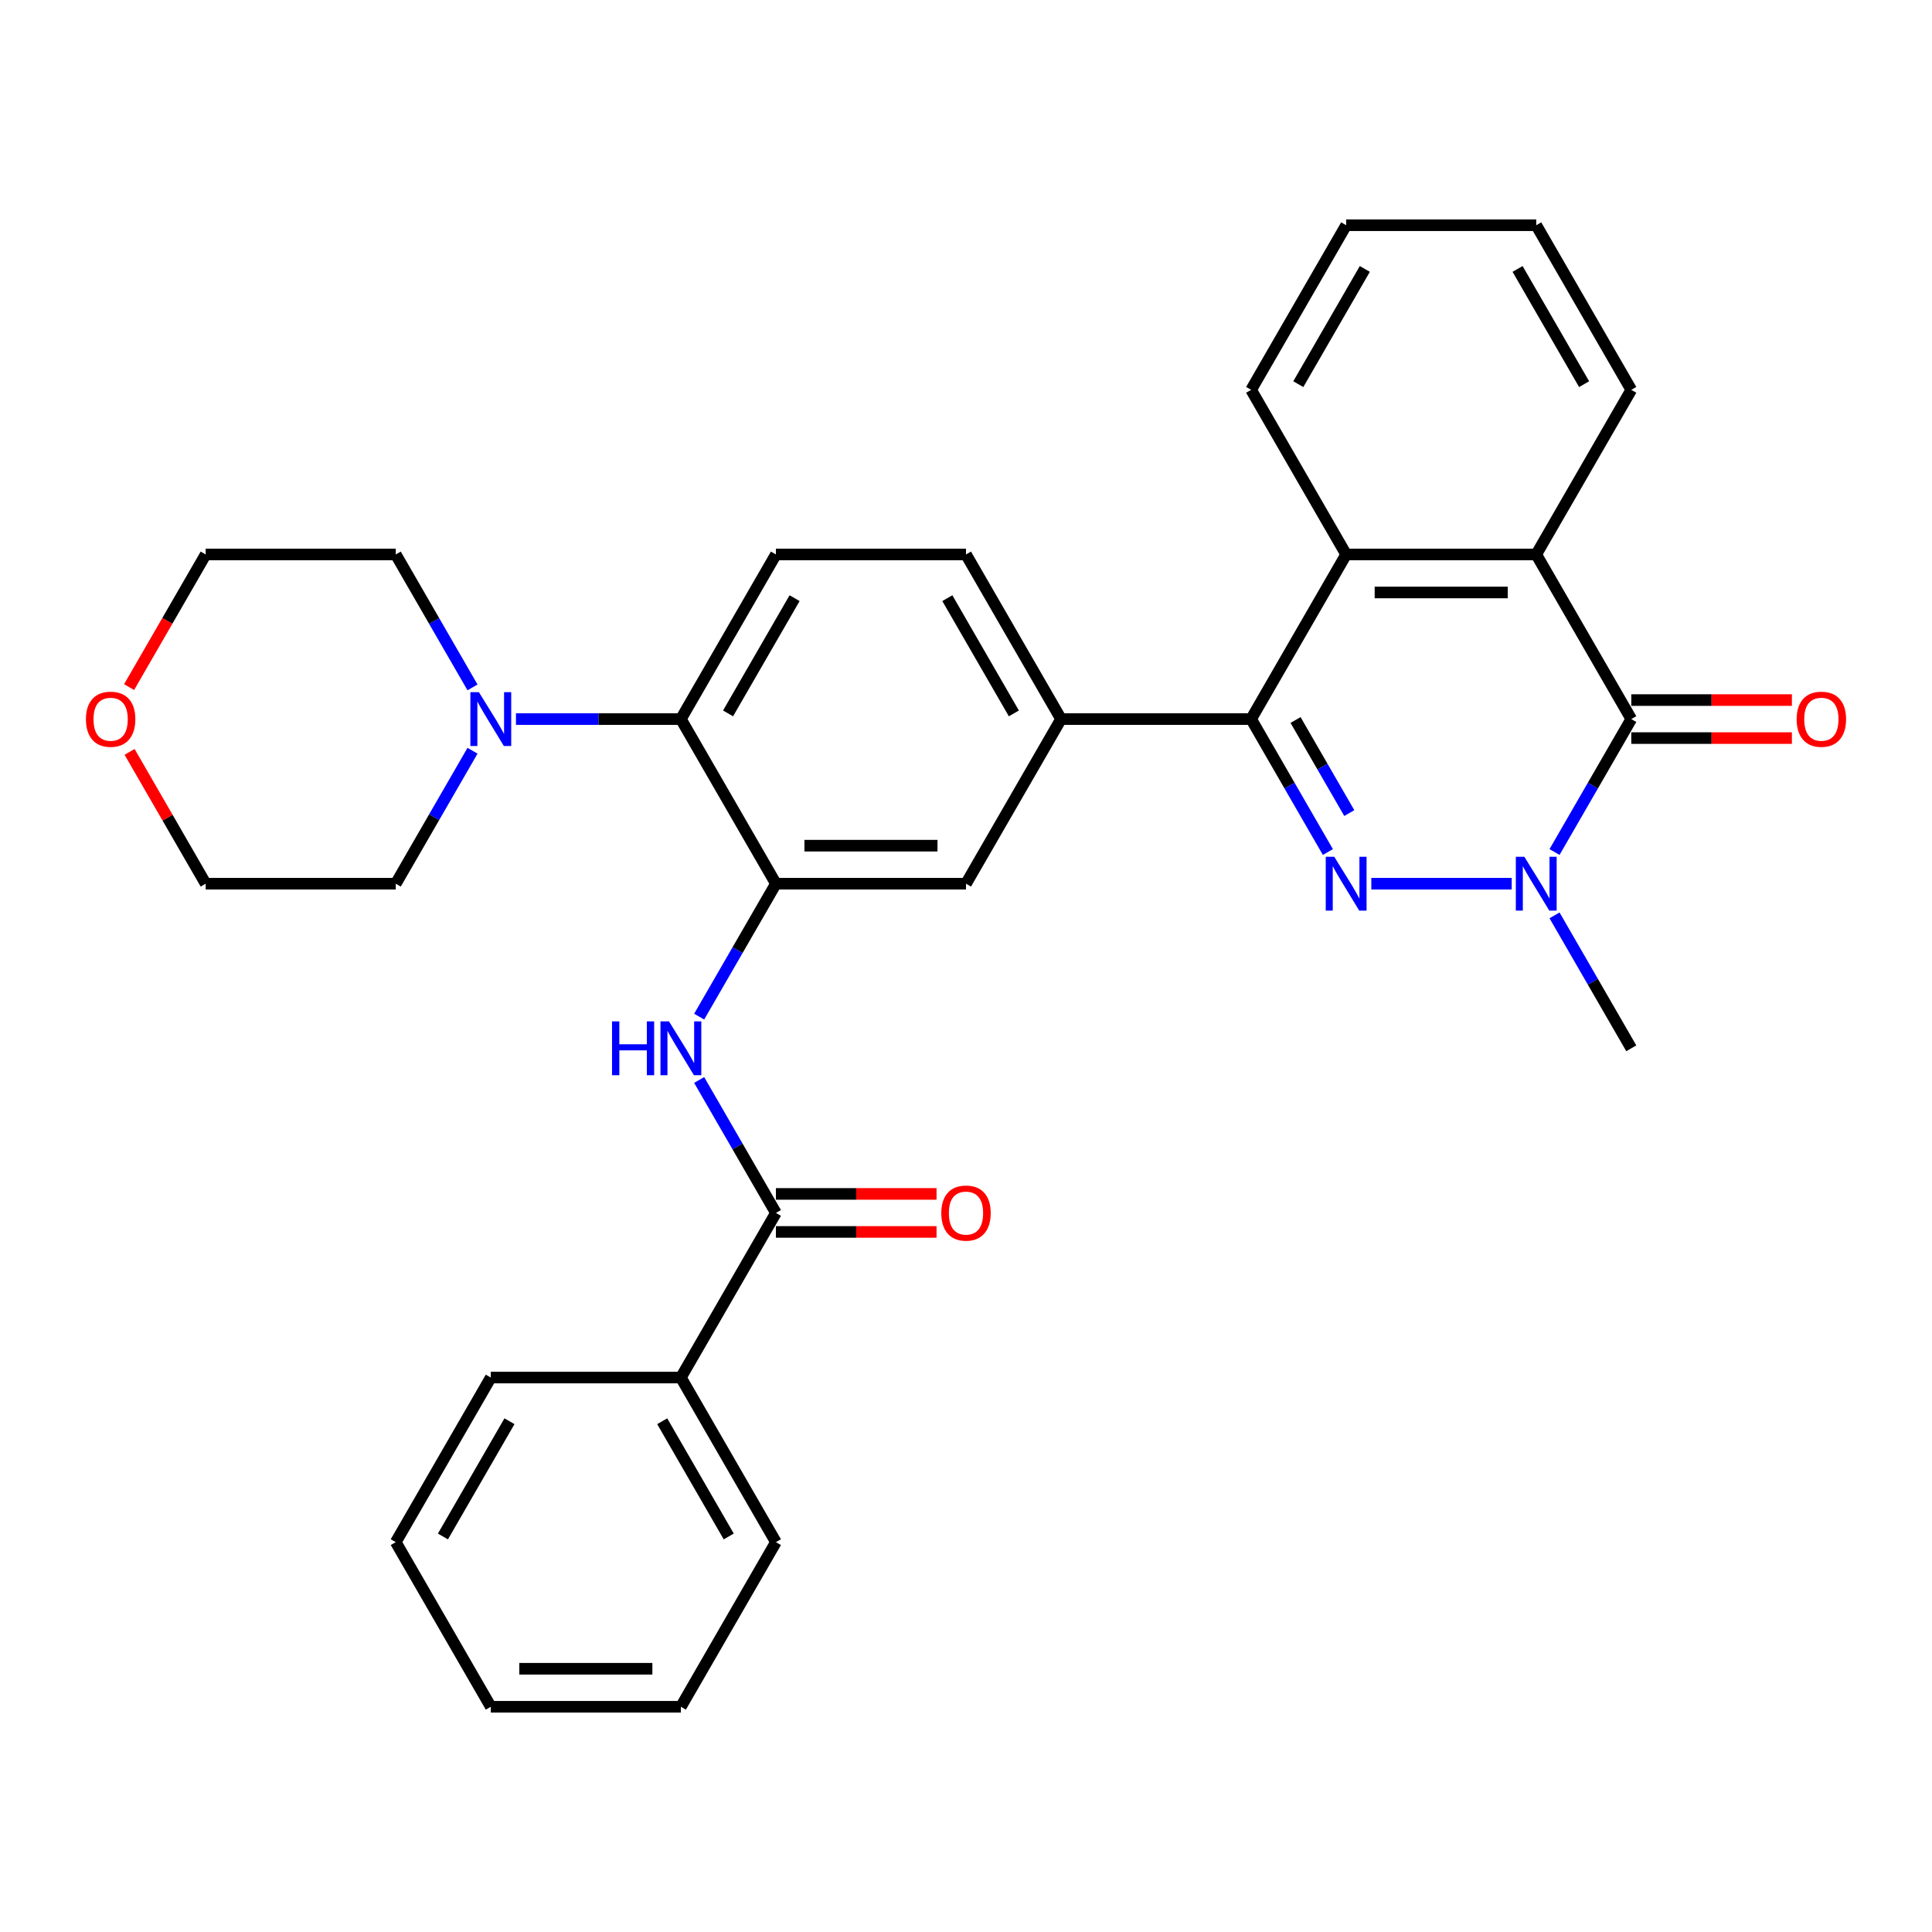 <?xml version='1.0' encoding='iso-8859-1'?>
<svg version='1.1' baseProfile='full'
              xmlns='http://www.w3.org/2000/svg'
                      xmlns:rdkit='http://www.rdkit.org/xml'
                      xmlns:xlink='http://www.w3.org/1999/xlink'
                  xml:space='preserve'
width='1000px' height='1000px' viewBox='0 0 1000 1000'>
<!-- END OF HEADER -->
<rect style='opacity:1.0;fill:#FFFFFF;stroke:none' width='1000' height='1000' x='0' y='0'> </rect>
<path class='bond-0' d='M 709.797,457.398 L 782.456,457.398' style='fill:none;fill-rule:evenodd;stroke:#0000FF;stroke-width:6px;stroke-linecap:butt;stroke-linejoin:miter;stroke-opacity:1' />
<path class='bond-1' d='M 687.308,441.007 L 667.443,406.6' style='fill:none;fill-rule:evenodd;stroke:#0000FF;stroke-width:6px;stroke-linecap:butt;stroke-linejoin:miter;stroke-opacity:1' />
<path class='bond-1' d='M 667.443,406.6 L 647.578,372.193' style='fill:none;fill-rule:evenodd;stroke:#000000;stroke-width:6px;stroke-linecap:butt;stroke-linejoin:miter;stroke-opacity:1' />
<path class='bond-1' d='M 698.389,420.846 L 684.484,396.762' style='fill:none;fill-rule:evenodd;stroke:#0000FF;stroke-width:6px;stroke-linecap:butt;stroke-linejoin:miter;stroke-opacity:1' />
<path class='bond-1' d='M 684.484,396.762 L 670.579,372.677' style='fill:none;fill-rule:evenodd;stroke:#000000;stroke-width:6px;stroke-linecap:butt;stroke-linejoin:miter;stroke-opacity:1' />
<path class='bond-2' d='M 804.62,441.007 L 824.485,406.6' style='fill:none;fill-rule:evenodd;stroke:#0000FF;stroke-width:6px;stroke-linecap:butt;stroke-linejoin:miter;stroke-opacity:1' />
<path class='bond-2' d='M 824.485,406.6 L 844.349,372.193' style='fill:none;fill-rule:evenodd;stroke:#000000;stroke-width:6px;stroke-linecap:butt;stroke-linejoin:miter;stroke-opacity:1' />
<path class='bond-18' d='M 804.62,473.789 L 824.485,508.196' style='fill:none;fill-rule:evenodd;stroke:#0000FF;stroke-width:6px;stroke-linecap:butt;stroke-linejoin:miter;stroke-opacity:1' />
<path class='bond-18' d='M 824.485,508.196 L 844.349,542.602' style='fill:none;fill-rule:evenodd;stroke:#000000;stroke-width:6px;stroke-linecap:butt;stroke-linejoin:miter;stroke-opacity:1' />
<path class='bond-4' d='M 647.578,372.193 L 696.771,286.989' style='fill:none;fill-rule:evenodd;stroke:#000000;stroke-width:6px;stroke-linecap:butt;stroke-linejoin:miter;stroke-opacity:1' />
<path class='bond-8' d='M 647.578,372.193 L 549.193,372.193' style='fill:none;fill-rule:evenodd;stroke:#000000;stroke-width:6px;stroke-linecap:butt;stroke-linejoin:miter;stroke-opacity:1' />
<path class='bond-13' d='M 844.349,382.032 L 885.917,382.032' style='fill:none;fill-rule:evenodd;stroke:#000000;stroke-width:6px;stroke-linecap:butt;stroke-linejoin:miter;stroke-opacity:1' />
<path class='bond-13' d='M 885.917,382.032 L 927.485,382.032' style='fill:none;fill-rule:evenodd;stroke:#FF0000;stroke-width:6px;stroke-linecap:butt;stroke-linejoin:miter;stroke-opacity:1' />
<path class='bond-13' d='M 844.349,362.355 L 885.917,362.355' style='fill:none;fill-rule:evenodd;stroke:#000000;stroke-width:6px;stroke-linecap:butt;stroke-linejoin:miter;stroke-opacity:1' />
<path class='bond-13' d='M 885.917,362.355 L 927.485,362.355' style='fill:none;fill-rule:evenodd;stroke:#FF0000;stroke-width:6px;stroke-linecap:butt;stroke-linejoin:miter;stroke-opacity:1' />
<path class='bond-32' d='M 844.349,372.193 L 795.157,286.989' style='fill:none;fill-rule:evenodd;stroke:#000000;stroke-width:6px;stroke-linecap:butt;stroke-linejoin:miter;stroke-opacity:1' />
<path class='bond-3' d='M 795.157,286.989 L 696.771,286.989' style='fill:none;fill-rule:evenodd;stroke:#000000;stroke-width:6px;stroke-linecap:butt;stroke-linejoin:miter;stroke-opacity:1' />
<path class='bond-3' d='M 780.399,306.666 L 711.529,306.666' style='fill:none;fill-rule:evenodd;stroke:#000000;stroke-width:6px;stroke-linecap:butt;stroke-linejoin:miter;stroke-opacity:1' />
<path class='bond-19' d='M 795.157,286.989 L 844.349,201.785' style='fill:none;fill-rule:evenodd;stroke:#000000;stroke-width:6px;stroke-linecap:butt;stroke-linejoin:miter;stroke-opacity:1' />
<path class='bond-20' d='M 696.771,286.989 L 647.578,201.785' style='fill:none;fill-rule:evenodd;stroke:#000000;stroke-width:6px;stroke-linecap:butt;stroke-linejoin:miter;stroke-opacity:1' />
<path class='bond-5' d='M 401.614,457.398 L 500,457.398' style='fill:none;fill-rule:evenodd;stroke:#000000;stroke-width:6px;stroke-linecap:butt;stroke-linejoin:miter;stroke-opacity:1' />
<path class='bond-5' d='M 416.372,437.721 L 485.242,437.721' style='fill:none;fill-rule:evenodd;stroke:#000000;stroke-width:6px;stroke-linecap:butt;stroke-linejoin:miter;stroke-opacity:1' />
<path class='bond-6' d='M 401.614,457.398 L 381.75,491.804' style='fill:none;fill-rule:evenodd;stroke:#000000;stroke-width:6px;stroke-linecap:butt;stroke-linejoin:miter;stroke-opacity:1' />
<path class='bond-6' d='M 381.75,491.804 L 361.885,526.211' style='fill:none;fill-rule:evenodd;stroke:#0000FF;stroke-width:6px;stroke-linecap:butt;stroke-linejoin:miter;stroke-opacity:1' />
<path class='bond-33' d='M 401.614,457.398 L 352.422,372.193' style='fill:none;fill-rule:evenodd;stroke:#000000;stroke-width:6px;stroke-linecap:butt;stroke-linejoin:miter;stroke-opacity:1' />
<path class='bond-7' d='M 361.885,558.993 L 381.75,593.4' style='fill:none;fill-rule:evenodd;stroke:#0000FF;stroke-width:6px;stroke-linecap:butt;stroke-linejoin:miter;stroke-opacity:1' />
<path class='bond-7' d='M 381.75,593.4 L 401.614,627.807' style='fill:none;fill-rule:evenodd;stroke:#000000;stroke-width:6px;stroke-linecap:butt;stroke-linejoin:miter;stroke-opacity:1' />
<path class='bond-15' d='M 401.614,637.645 L 443.182,637.645' style='fill:none;fill-rule:evenodd;stroke:#000000;stroke-width:6px;stroke-linecap:butt;stroke-linejoin:miter;stroke-opacity:1' />
<path class='bond-15' d='M 443.182,637.645 L 484.75,637.645' style='fill:none;fill-rule:evenodd;stroke:#FF0000;stroke-width:6px;stroke-linecap:butt;stroke-linejoin:miter;stroke-opacity:1' />
<path class='bond-15' d='M 401.614,617.968 L 443.182,617.968' style='fill:none;fill-rule:evenodd;stroke:#000000;stroke-width:6px;stroke-linecap:butt;stroke-linejoin:miter;stroke-opacity:1' />
<path class='bond-15' d='M 443.182,617.968 L 484.75,617.968' style='fill:none;fill-rule:evenodd;stroke:#FF0000;stroke-width:6px;stroke-linecap:butt;stroke-linejoin:miter;stroke-opacity:1' />
<path class='bond-16' d='M 401.614,627.807 L 352.422,713.011' style='fill:none;fill-rule:evenodd;stroke:#000000;stroke-width:6px;stroke-linecap:butt;stroke-linejoin:miter;stroke-opacity:1' />
<path class='bond-11' d='M 549.193,372.193 L 500,457.398' style='fill:none;fill-rule:evenodd;stroke:#000000;stroke-width:6px;stroke-linecap:butt;stroke-linejoin:miter;stroke-opacity:1' />
<path class='bond-14' d='M 549.193,372.193 L 500,286.989' style='fill:none;fill-rule:evenodd;stroke:#000000;stroke-width:6px;stroke-linecap:butt;stroke-linejoin:miter;stroke-opacity:1' />
<path class='bond-14' d='M 524.773,369.251 L 490.338,309.608' style='fill:none;fill-rule:evenodd;stroke:#000000;stroke-width:6px;stroke-linecap:butt;stroke-linejoin:miter;stroke-opacity:1' />
<path class='bond-9' d='M 352.422,372.193 L 401.614,286.989' style='fill:none;fill-rule:evenodd;stroke:#000000;stroke-width:6px;stroke-linecap:butt;stroke-linejoin:miter;stroke-opacity:1' />
<path class='bond-9' d='M 376.841,369.251 L 411.276,309.608' style='fill:none;fill-rule:evenodd;stroke:#000000;stroke-width:6px;stroke-linecap:butt;stroke-linejoin:miter;stroke-opacity:1' />
<path class='bond-10' d='M 352.422,372.193 L 309.742,372.193' style='fill:none;fill-rule:evenodd;stroke:#000000;stroke-width:6px;stroke-linecap:butt;stroke-linejoin:miter;stroke-opacity:1' />
<path class='bond-10' d='M 309.742,372.193 L 267.062,372.193' style='fill:none;fill-rule:evenodd;stroke:#0000FF;stroke-width:6px;stroke-linecap:butt;stroke-linejoin:miter;stroke-opacity:1' />
<path class='bond-21' d='M 244.573,388.584 L 224.708,422.991' style='fill:none;fill-rule:evenodd;stroke:#0000FF;stroke-width:6px;stroke-linecap:butt;stroke-linejoin:miter;stroke-opacity:1' />
<path class='bond-21' d='M 224.708,422.991 L 204.843,457.398' style='fill:none;fill-rule:evenodd;stroke:#000000;stroke-width:6px;stroke-linecap:butt;stroke-linejoin:miter;stroke-opacity:1' />
<path class='bond-22' d='M 244.573,355.802 L 224.708,321.396' style='fill:none;fill-rule:evenodd;stroke:#0000FF;stroke-width:6px;stroke-linecap:butt;stroke-linejoin:miter;stroke-opacity:1' />
<path class='bond-22' d='M 224.708,321.396 L 204.843,286.989' style='fill:none;fill-rule:evenodd;stroke:#000000;stroke-width:6px;stroke-linecap:butt;stroke-linejoin:miter;stroke-opacity:1' />
<path class='bond-12' d='M 401.614,286.989 L 500,286.989' style='fill:none;fill-rule:evenodd;stroke:#000000;stroke-width:6px;stroke-linecap:butt;stroke-linejoin:miter;stroke-opacity:1' />
<path class='bond-25' d='M 352.422,713.011 L 401.614,798.215' style='fill:none;fill-rule:evenodd;stroke:#000000;stroke-width:6px;stroke-linecap:butt;stroke-linejoin:miter;stroke-opacity:1' />
<path class='bond-25' d='M 342.76,735.63 L 377.195,795.273' style='fill:none;fill-rule:evenodd;stroke:#000000;stroke-width:6px;stroke-linecap:butt;stroke-linejoin:miter;stroke-opacity:1' />
<path class='bond-26' d='M 352.422,713.011 L 254.036,713.011' style='fill:none;fill-rule:evenodd;stroke:#000000;stroke-width:6px;stroke-linecap:butt;stroke-linejoin:miter;stroke-opacity:1' />
<path class='bond-17' d='M 66.819,355.645 L 86.638,321.317' style='fill:none;fill-rule:evenodd;stroke:#FF0000;stroke-width:6px;stroke-linecap:butt;stroke-linejoin:miter;stroke-opacity:1' />
<path class='bond-17' d='M 86.638,321.317 L 106.458,286.989' style='fill:none;fill-rule:evenodd;stroke:#000000;stroke-width:6px;stroke-linecap:butt;stroke-linejoin:miter;stroke-opacity:1' />
<path class='bond-35' d='M 67.069,389.175 L 86.763,423.286' style='fill:none;fill-rule:evenodd;stroke:#FF0000;stroke-width:6px;stroke-linecap:butt;stroke-linejoin:miter;stroke-opacity:1' />
<path class='bond-35' d='M 86.763,423.286 L 106.458,457.398' style='fill:none;fill-rule:evenodd;stroke:#000000;stroke-width:6px;stroke-linecap:butt;stroke-linejoin:miter;stroke-opacity:1' />
<path class='bond-34' d='M 844.349,201.785 L 795.157,116.58' style='fill:none;fill-rule:evenodd;stroke:#000000;stroke-width:6px;stroke-linecap:butt;stroke-linejoin:miter;stroke-opacity:1' />
<path class='bond-34' d='M 819.93,198.842 L 785.495,139.199' style='fill:none;fill-rule:evenodd;stroke:#000000;stroke-width:6px;stroke-linecap:butt;stroke-linejoin:miter;stroke-opacity:1' />
<path class='bond-28' d='M 647.578,201.785 L 696.771,116.58' style='fill:none;fill-rule:evenodd;stroke:#000000;stroke-width:6px;stroke-linecap:butt;stroke-linejoin:miter;stroke-opacity:1' />
<path class='bond-28' d='M 671.998,198.842 L 706.433,139.199' style='fill:none;fill-rule:evenodd;stroke:#000000;stroke-width:6px;stroke-linecap:butt;stroke-linejoin:miter;stroke-opacity:1' />
<path class='bond-24' d='M 204.843,457.398 L 106.458,457.398' style='fill:none;fill-rule:evenodd;stroke:#000000;stroke-width:6px;stroke-linecap:butt;stroke-linejoin:miter;stroke-opacity:1' />
<path class='bond-23' d='M 204.843,286.989 L 106.458,286.989' style='fill:none;fill-rule:evenodd;stroke:#000000;stroke-width:6px;stroke-linecap:butt;stroke-linejoin:miter;stroke-opacity:1' />
<path class='bond-30' d='M 401.614,798.215 L 352.422,883.42' style='fill:none;fill-rule:evenodd;stroke:#000000;stroke-width:6px;stroke-linecap:butt;stroke-linejoin:miter;stroke-opacity:1' />
<path class='bond-29' d='M 254.036,713.011 L 204.843,798.215' style='fill:none;fill-rule:evenodd;stroke:#000000;stroke-width:6px;stroke-linecap:butt;stroke-linejoin:miter;stroke-opacity:1' />
<path class='bond-29' d='M 263.698,735.63 L 229.263,795.273' style='fill:none;fill-rule:evenodd;stroke:#000000;stroke-width:6px;stroke-linecap:butt;stroke-linejoin:miter;stroke-opacity:1' />
<path class='bond-27' d='M 795.157,116.58 L 696.771,116.58' style='fill:none;fill-rule:evenodd;stroke:#000000;stroke-width:6px;stroke-linecap:butt;stroke-linejoin:miter;stroke-opacity:1' />
<path class='bond-31' d='M 204.843,798.215 L 254.036,883.42' style='fill:none;fill-rule:evenodd;stroke:#000000;stroke-width:6px;stroke-linecap:butt;stroke-linejoin:miter;stroke-opacity:1' />
<path class='bond-36' d='M 352.422,883.42 L 254.036,883.42' style='fill:none;fill-rule:evenodd;stroke:#000000;stroke-width:6px;stroke-linecap:butt;stroke-linejoin:miter;stroke-opacity:1' />
<path class='bond-36' d='M 337.664,863.743 L 268.794,863.743' style='fill:none;fill-rule:evenodd;stroke:#000000;stroke-width:6px;stroke-linecap:butt;stroke-linejoin:miter;stroke-opacity:1' />
<path  class='atom-0' d='M 690.612 443.466
L 699.742 458.224
Q 700.648 459.68, 702.104 462.317
Q 703.56 464.954, 703.638 465.111
L 703.638 443.466
L 707.338 443.466
L 707.338 471.329
L 703.52 471.329
L 693.721 455.194
Q 692.58 453.305, 691.36 451.14
Q 690.179 448.976, 689.825 448.307
L 689.825 471.329
L 686.205 471.329
L 686.205 443.466
L 690.612 443.466
' fill='#0000FF'/>
<path  class='atom-1' d='M 788.998 443.466
L 798.128 458.224
Q 799.033 459.68, 800.489 462.317
Q 801.945 464.954, 802.024 465.111
L 802.024 443.466
L 805.723 443.466
L 805.723 471.329
L 801.906 471.329
L 792.107 455.194
Q 790.965 453.305, 789.745 451.14
Q 788.565 448.976, 788.211 448.307
L 788.211 471.329
L 784.59 471.329
L 784.59 443.466
L 788.998 443.466
' fill='#0000FF'/>
<path  class='atom-7' d='M 316.786 528.671
L 320.564 528.671
L 320.564 540.516
L 334.811 540.516
L 334.811 528.671
L 338.589 528.671
L 338.589 556.534
L 334.811 556.534
L 334.811 543.665
L 320.564 543.665
L 320.564 556.534
L 316.786 556.534
L 316.786 528.671
' fill='#0000FF'/>
<path  class='atom-7' d='M 346.263 528.671
L 355.393 543.429
Q 356.298 544.885, 357.754 547.521
Q 359.21 550.158, 359.289 550.316
L 359.289 528.671
L 362.988 528.671
L 362.988 556.534
L 359.171 556.534
L 349.372 540.398
Q 348.23 538.509, 347.01 536.345
Q 345.83 534.18, 345.476 533.511
L 345.476 556.534
L 341.855 556.534
L 341.855 528.671
L 346.263 528.671
' fill='#0000FF'/>
<path  class='atom-11' d='M 247.877 358.262
L 257.007 373.02
Q 257.912 374.476, 259.369 377.113
Q 260.825 379.749, 260.903 379.907
L 260.903 358.262
L 264.603 358.262
L 264.603 386.125
L 260.785 386.125
L 250.986 369.99
Q 249.845 368.101, 248.625 365.936
Q 247.444 363.772, 247.09 363.103
L 247.09 386.125
L 243.469 386.125
L 243.469 358.262
L 247.877 358.262
' fill='#0000FF'/>
<path  class='atom-14' d='M 929.945 372.272
Q 929.945 365.582, 933.251 361.843
Q 936.556 358.105, 942.735 358.105
Q 948.914 358.105, 952.219 361.843
Q 955.525 365.582, 955.525 372.272
Q 955.525 379.041, 952.18 382.898
Q 948.835 386.715, 942.735 386.715
Q 936.596 386.715, 933.251 382.898
Q 929.945 379.08, 929.945 372.272
M 942.735 383.567
Q 946.985 383.567, 949.268 380.733
Q 951.59 377.86, 951.59 372.272
Q 951.59 366.802, 949.268 364.047
Q 946.985 361.253, 942.735 361.253
Q 938.485 361.253, 936.163 364.008
Q 933.88 366.763, 933.88 372.272
Q 933.88 377.9, 936.163 380.733
Q 938.485 383.567, 942.735 383.567
' fill='#FF0000'/>
<path  class='atom-16' d='M 487.21 627.885
Q 487.21 621.195, 490.516 617.456
Q 493.821 613.718, 500 613.718
Q 506.179 613.718, 509.484 617.456
Q 512.79 621.195, 512.79 627.885
Q 512.79 634.654, 509.445 638.511
Q 506.1 642.328, 500 642.328
Q 493.861 642.328, 490.516 638.511
Q 487.21 634.694, 487.21 627.885
M 500 639.18
Q 504.25 639.18, 506.533 636.346
Q 508.855 633.474, 508.855 627.885
Q 508.855 622.415, 506.533 619.66
Q 504.25 616.866, 500 616.866
Q 495.75 616.866, 493.428 619.621
Q 491.145 622.376, 491.145 627.885
Q 491.145 633.513, 493.428 636.346
Q 495.75 639.18, 500 639.18
' fill='#FF0000'/>
<path  class='atom-18' d='M 44.475 372.272
Q 44.475 365.582, 47.781 361.843
Q 51.086 358.105, 57.265 358.105
Q 63.444 358.105, 66.749 361.843
Q 70.055 365.582, 70.055 372.272
Q 70.055 379.041, 66.71 382.898
Q 63.365 386.715, 57.265 386.715
Q 51.126 386.715, 47.781 382.898
Q 44.475 379.08, 44.475 372.272
M 57.265 383.567
Q 61.515 383.567, 63.798 380.733
Q 66.12 377.86, 66.12 372.272
Q 66.12 366.802, 63.798 364.047
Q 61.515 361.253, 57.265 361.253
Q 53.015 361.253, 50.693 364.008
Q 48.41 366.763, 48.41 372.272
Q 48.41 377.9, 50.693 380.733
Q 53.015 383.567, 57.265 383.567
' fill='#FF0000'/>
</svg>

